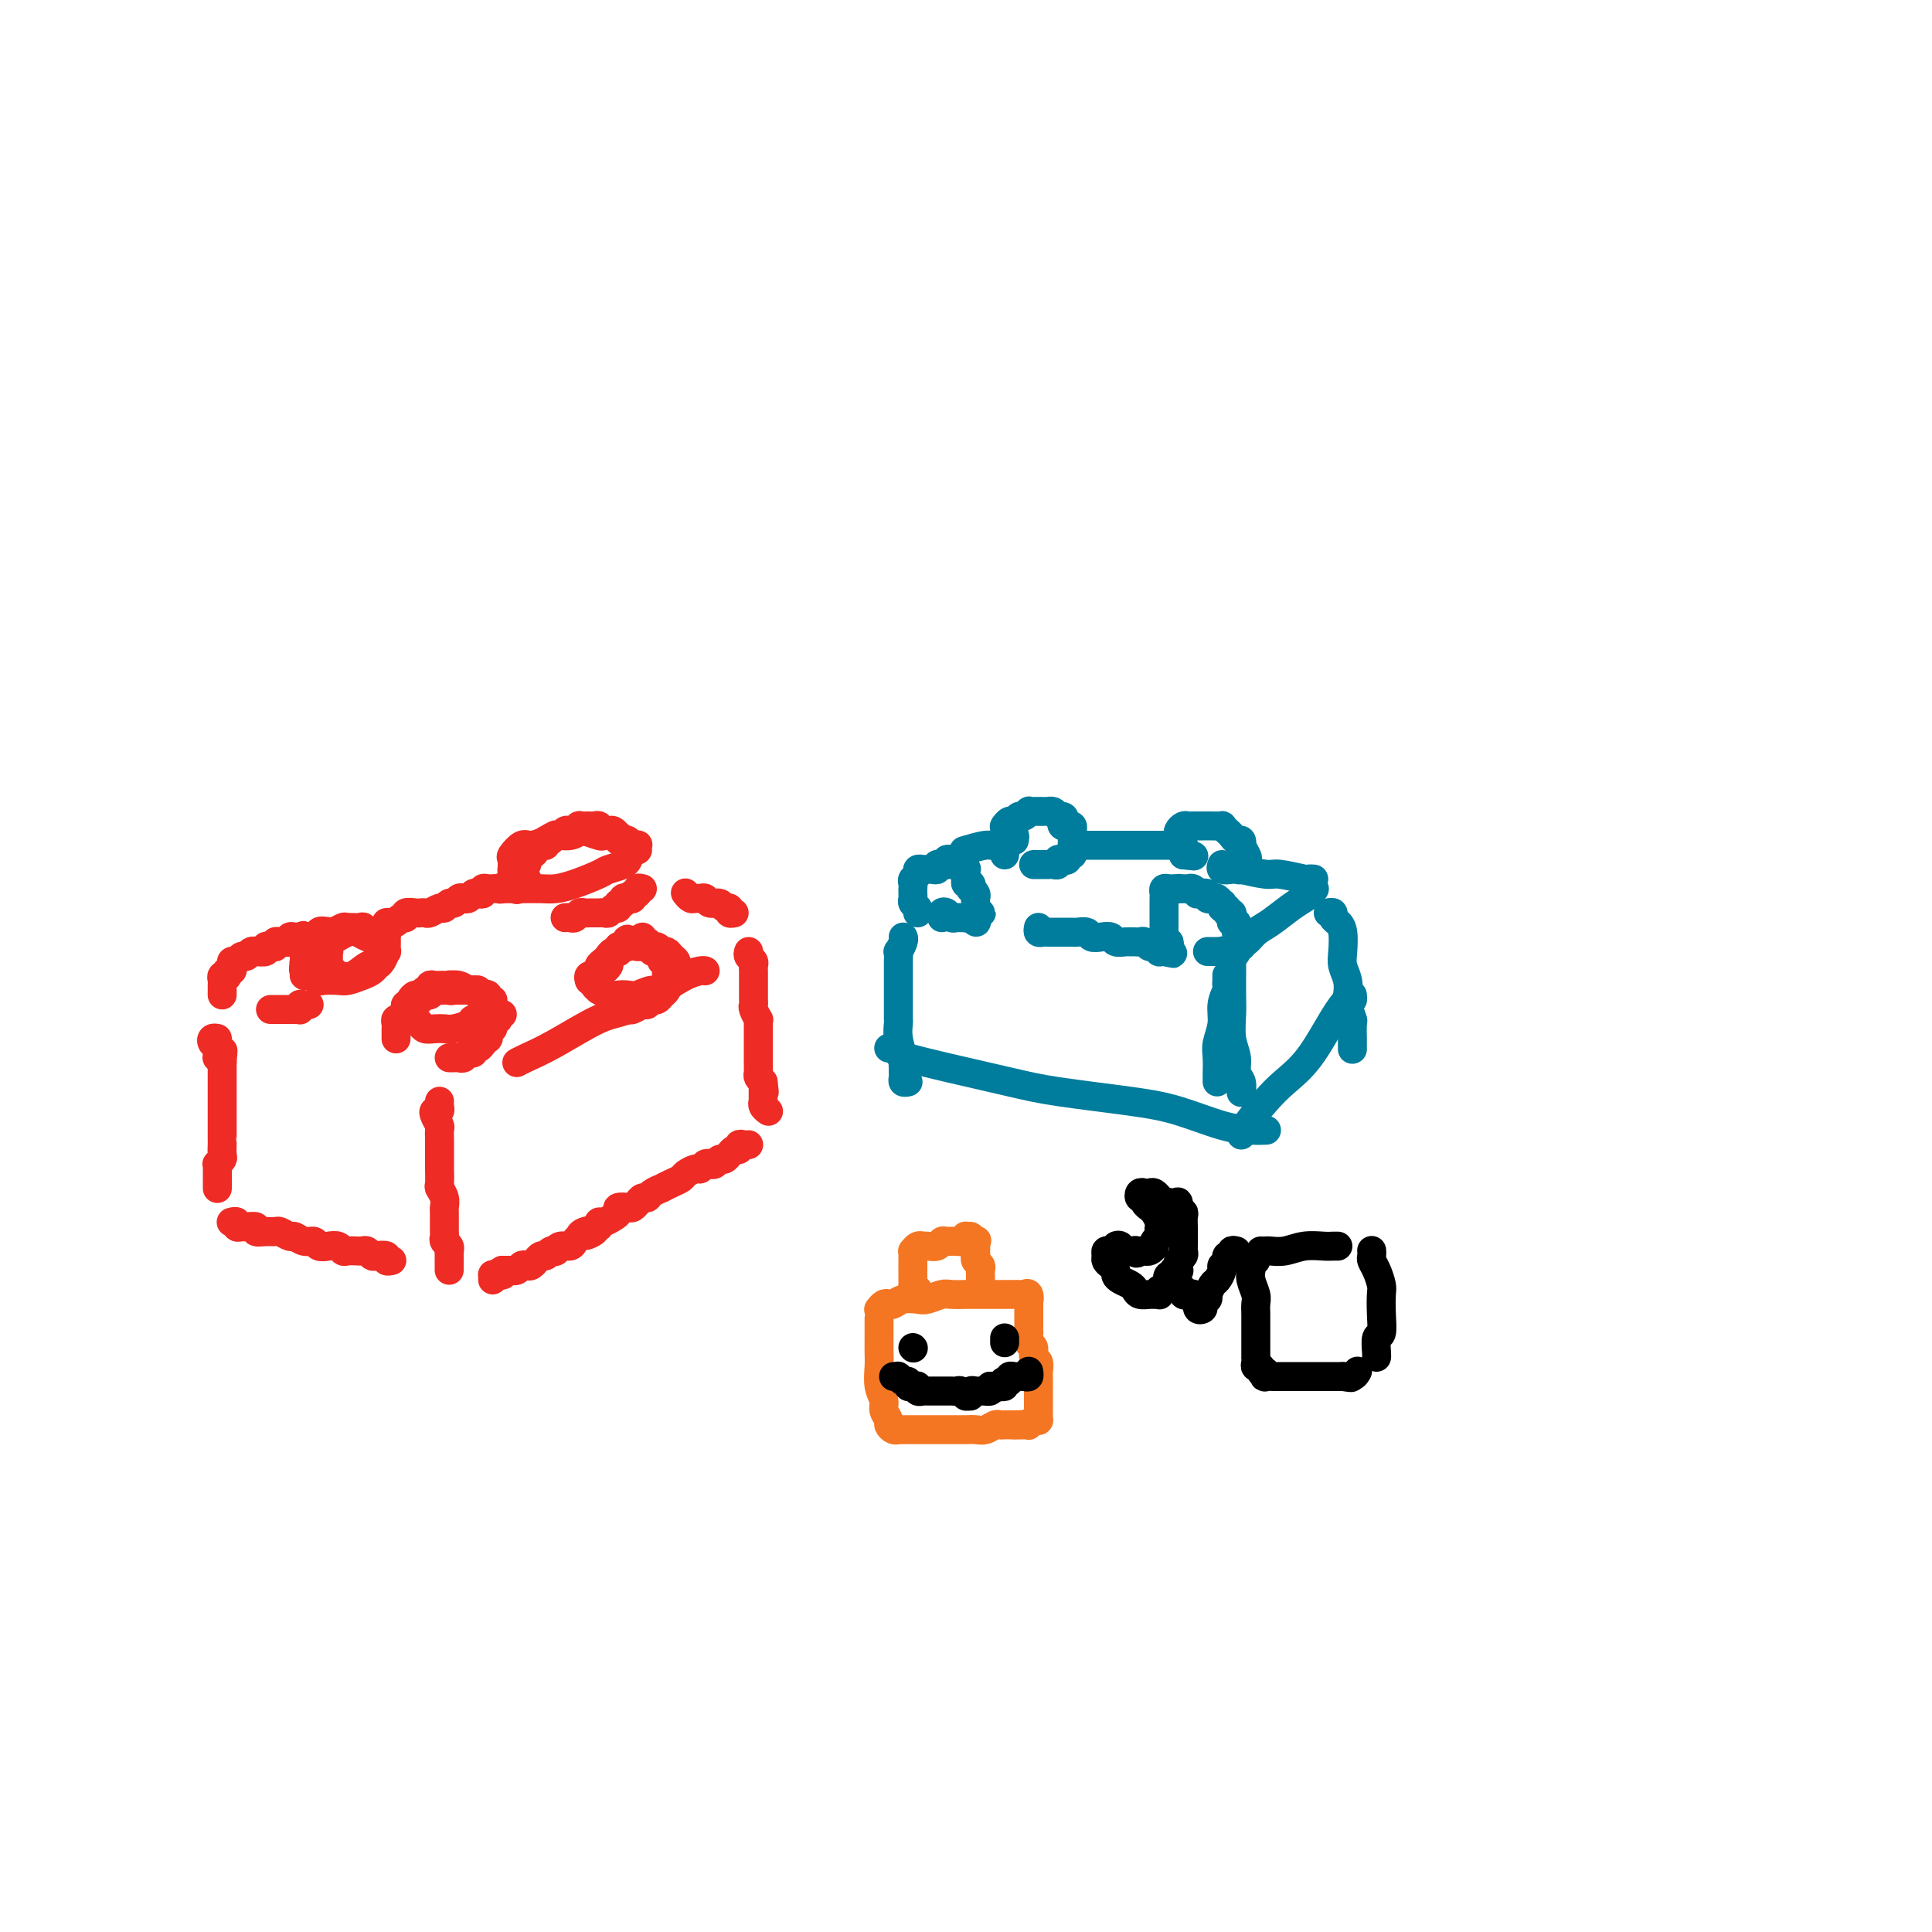 <svg viewBox='0 0 400 400' version='1.1' xmlns='http://www.w3.org/2000/svg' xmlns:xlink='http://www.w3.org/1999/xlink'><g fill='none' stroke='rgb(238,43,36)' stroke-width='6' stroke-linecap='round' stroke-linejoin='round'><path d='M48,253c-0.120,0.031 -0.241,0.061 0,0c0.241,-0.061 0.843,-0.214 1,0c0.157,0.214 -0.131,0.793 0,1c0.131,0.207 0.682,0.041 1,0c0.318,-0.041 0.404,0.042 1,0c0.596,-0.042 1.703,-0.208 2,0c0.297,0.208 -0.215,0.792 0,1c0.215,0.208 1.156,0.041 2,0c0.844,-0.041 1.591,0.046 2,0c0.409,-0.046 0.481,-0.223 1,0c0.519,0.223 1.486,0.848 2,1c0.514,0.152 0.574,-0.169 1,0c0.426,0.169 1.217,0.829 2,1c0.783,0.171 1.558,-0.147 2,0c0.442,0.147 0.551,0.757 1,1c0.449,0.243 1.237,0.118 2,0c0.763,-0.118 1.500,-0.227 2,0c0.500,0.227 0.764,0.792 1,1c0.236,0.208 0.445,0.059 1,0c0.555,-0.059 1.457,-0.030 2,0c0.543,0.030 0.728,0.060 1,0c0.272,-0.060 0.632,-0.208 1,0c0.368,0.208 0.743,0.774 1,1c0.257,0.226 0.395,0.113 1,0c0.605,-0.113 1.678,-0.226 2,0c0.322,0.226 -0.106,0.792 0,1c0.106,0.208 0.744,0.060 1,0c0.256,-0.060 0.128,-0.030 0,0'/><path d='M45,246c0.000,0.058 0.000,0.117 0,0c-0.000,-0.117 -0.001,-0.409 0,-1c0.001,-0.591 0.004,-1.482 0,-2c-0.004,-0.518 -0.015,-0.662 0,-1c0.015,-0.338 0.057,-0.869 0,-1c-0.057,-0.131 -0.211,0.137 0,0c0.211,-0.137 0.789,-0.680 1,-1c0.211,-0.320 0.057,-0.418 0,-1c-0.057,-0.582 -0.015,-1.649 0,-2c0.015,-0.351 0.004,0.013 0,0c-0.004,-0.013 -0.001,-0.402 0,-1c0.001,-0.598 0.000,-1.403 0,-2c-0.000,-0.597 -0.000,-0.986 0,-1c0.000,-0.014 0.000,0.347 0,0c-0.000,-0.347 -0.000,-1.402 0,-2c0.000,-0.598 0.000,-0.738 0,-1c-0.000,-0.262 -0.000,-0.647 0,-1c0.000,-0.353 0.000,-0.673 0,-1c-0.000,-0.327 -0.000,-0.661 0,-1c0.000,-0.339 0.000,-0.682 0,-1c-0.000,-0.318 -0.000,-0.610 0,-1c0.000,-0.390 0.000,-0.878 0,-1c-0.000,-0.122 -0.000,0.122 0,0c0.000,-0.122 0.000,-0.610 0,-1c-0.000,-0.390 -0.000,-0.682 0,-1c0.000,-0.318 0.000,-0.662 0,-1c-0.000,-0.338 -0.000,-0.669 0,-1'/><path d='M46,220c0.216,-4.245 0.255,-1.859 0,-1c-0.255,0.859 -0.804,0.189 -1,0c-0.196,-0.189 -0.039,0.103 0,0c0.039,-0.103 -0.038,-0.602 0,-1c0.038,-0.398 0.193,-0.695 0,-1c-0.193,-0.305 -0.732,-0.618 -1,-1c-0.268,-0.382 -0.264,-0.834 0,-1c0.264,-0.166 0.790,-0.048 1,0c0.210,0.048 0.105,0.024 0,0'/><path d='M46,206c0.002,-0.332 0.004,-0.664 0,-1c-0.004,-0.336 -0.015,-0.678 0,-1c0.015,-0.322 0.056,-0.626 0,-1c-0.056,-0.374 -0.207,-0.817 0,-1c0.207,-0.183 0.774,-0.104 1,0c0.226,0.104 0.112,0.234 0,0c-0.112,-0.234 -0.223,-0.832 0,-1c0.223,-0.168 0.781,0.095 1,0c0.219,-0.095 0.100,-0.546 0,-1c-0.100,-0.454 -0.182,-0.910 0,-1c0.182,-0.090 0.627,0.186 1,0c0.373,-0.186 0.675,-0.834 1,-1c0.325,-0.166 0.673,0.152 1,0c0.327,-0.152 0.631,-0.772 1,-1c0.369,-0.228 0.802,-0.065 1,0c0.198,0.065 0.161,0.031 0,0c-0.161,-0.031 -0.446,-0.060 0,0c0.446,0.060 1.621,0.208 2,0c0.379,-0.208 -0.039,-0.774 0,-1c0.039,-0.226 0.535,-0.113 1,0c0.465,0.113 0.899,0.228 1,0c0.101,-0.228 -0.131,-0.797 0,-1c0.131,-0.203 0.627,-0.040 1,0c0.373,0.040 0.625,-0.042 1,0c0.375,0.042 0.874,0.207 1,0c0.126,-0.207 -0.120,-0.787 0,-1c0.120,-0.213 0.606,-0.061 1,0c0.394,0.061 0.697,0.030 1,0'/><path d='M62,194c1.809,-0.619 0.331,-0.166 0,0c-0.331,0.166 0.485,0.044 1,0c0.515,-0.044 0.730,-0.009 1,0c0.270,0.009 0.594,-0.009 1,0c0.406,0.009 0.892,0.045 1,0c0.108,-0.045 -0.164,-0.169 0,0c0.164,0.169 0.762,0.633 1,1c0.238,0.367 0.116,0.637 0,1c-0.116,0.363 -0.227,0.818 0,1c0.227,0.182 0.793,0.090 1,0c0.207,-0.090 0.054,-0.178 0,0c-0.054,0.178 -0.010,0.622 0,1c0.010,0.378 -0.015,0.689 0,1c0.015,0.311 0.071,0.623 0,1c-0.071,0.377 -0.269,0.819 0,1c0.269,0.181 1.004,0.101 1,0c-0.004,-0.101 -0.747,-0.223 -1,0c-0.253,0.223 -0.016,0.792 0,1c0.016,0.208 -0.188,0.056 0,0c0.188,-0.056 0.768,-0.016 1,0c0.232,0.016 0.116,0.008 0,0'/><path d='M56,209c0.447,-0.000 0.893,-0.000 1,0c0.107,0.000 -0.126,0.000 0,0c0.126,-0.000 0.612,-0.000 1,0c0.388,0.000 0.679,0.001 1,0c0.321,-0.001 0.674,-0.004 1,0c0.326,0.004 0.626,0.015 1,0c0.374,-0.015 0.822,-0.057 1,0c0.178,0.057 0.086,0.211 0,0c-0.086,-0.211 -0.167,-0.789 0,-1c0.167,-0.211 0.584,-0.057 1,0c0.416,0.057 0.833,0.016 1,0c0.167,-0.016 0.083,-0.008 0,0'/><path d='M80,191c0.331,-0.033 0.661,-0.065 1,0c0.339,0.065 0.686,0.228 1,0c0.314,-0.228 0.595,-0.846 1,-1c0.405,-0.154 0.935,0.154 1,0c0.065,-0.154 -0.334,-0.772 0,-1c0.334,-0.228 1.403,-0.065 2,0c0.597,0.065 0.723,0.033 1,0c0.277,-0.033 0.704,-0.065 1,0c0.296,0.065 0.460,0.229 1,0c0.540,-0.229 1.454,-0.850 2,-1c0.546,-0.150 0.724,0.170 1,0c0.276,-0.170 0.651,-0.829 1,-1c0.349,-0.171 0.671,0.147 1,0c0.329,-0.147 0.665,-0.758 1,-1c0.335,-0.242 0.668,-0.117 1,0c0.332,0.117 0.663,0.224 1,0c0.337,-0.224 0.682,-0.778 1,-1c0.318,-0.222 0.611,-0.112 1,0c0.389,0.112 0.875,0.226 1,0c0.125,-0.226 -0.111,-0.793 0,-1c0.111,-0.207 0.569,-0.056 1,0c0.431,0.056 0.837,0.016 1,0c0.163,-0.016 0.085,-0.008 0,0c-0.085,0.008 -0.176,0.016 0,0c0.176,-0.016 0.621,-0.057 1,0c0.379,0.057 0.693,0.211 1,0c0.307,-0.211 0.608,-0.789 1,-1c0.392,-0.211 0.875,-0.057 1,0c0.125,0.057 -0.107,0.016 0,0c0.107,-0.016 0.554,-0.008 1,0'/><path d='M107,183c4.173,-1.419 1.104,-0.968 0,-1c-1.104,-0.032 -0.244,-0.549 0,-1c0.244,-0.451 -0.127,-0.838 0,-1c0.127,-0.162 0.752,-0.099 1,0c0.248,0.099 0.118,0.233 0,0c-0.118,-0.233 -0.225,-0.832 0,-1c0.225,-0.168 0.782,0.096 1,0c0.218,-0.096 0.096,-0.551 0,-1c-0.096,-0.449 -0.167,-0.891 0,-1c0.167,-0.109 0.570,0.115 1,0c0.430,-0.115 0.885,-0.571 1,-1c0.115,-0.429 -0.110,-0.833 0,-1c0.110,-0.167 0.555,-0.096 1,0c0.445,0.096 0.889,0.218 1,0c0.111,-0.218 -0.111,-0.777 0,-1c0.111,-0.223 0.556,-0.112 1,0'/><path d='M114,174c1.322,-1.615 1.128,-1.151 1,-1c-0.128,0.151 -0.189,-0.011 0,0c0.189,0.011 0.629,0.195 1,0c0.371,-0.195 0.672,-0.770 1,-1c0.328,-0.230 0.683,-0.114 1,0c0.317,0.114 0.595,0.227 1,0c0.405,-0.227 0.936,-0.794 1,-1c0.064,-0.206 -0.337,-0.051 0,0c0.337,0.051 1.414,-0.000 2,0c0.586,0.000 0.682,0.053 1,0c0.318,-0.053 0.859,-0.211 1,0c0.141,0.211 -0.116,0.793 0,1c0.116,0.207 0.606,0.040 1,0c0.394,-0.040 0.693,0.046 1,0c0.307,-0.046 0.622,-0.224 1,0c0.378,0.224 0.818,0.849 1,1c0.182,0.151 0.105,-0.170 0,0c-0.105,0.170 -0.238,0.833 0,1c0.238,0.167 0.848,-0.163 1,0c0.152,0.163 -0.156,0.818 0,1c0.156,0.182 0.774,-0.109 1,0c0.226,0.109 0.061,0.617 0,1c-0.061,0.383 -0.016,0.642 0,1c0.016,0.358 0.005,0.817 0,1c-0.005,0.183 -0.002,0.092 0,0'/><path d='M133,184c-0.455,-0.121 -0.909,-0.242 -1,0c-0.091,0.242 0.182,0.848 0,1c-0.182,0.152 -0.818,-0.151 -1,0c-0.182,0.151 0.091,0.757 0,1c-0.091,0.243 -0.545,0.122 -1,0c-0.455,-0.122 -0.909,-0.244 -1,0c-0.091,0.244 0.183,0.854 0,1c-0.183,0.146 -0.822,-0.171 -1,0c-0.178,0.171 0.106,0.830 0,1c-0.106,0.170 -0.602,-0.151 -1,0c-0.398,0.151 -0.698,0.772 -1,1c-0.302,0.228 -0.606,0.061 -1,0c-0.394,-0.061 -0.879,-0.016 -1,0c-0.121,0.016 0.122,0.003 0,0c-0.122,-0.003 -0.610,0.003 -1,0c-0.390,-0.003 -0.682,-0.015 -1,0c-0.318,0.015 -0.663,0.057 -1,0c-0.337,-0.057 -0.665,-0.211 -1,0c-0.335,0.211 -0.677,0.789 -1,1c-0.323,0.211 -0.625,0.057 -1,0c-0.375,-0.057 -0.821,-0.016 -1,0c-0.179,0.016 -0.089,0.008 0,0'/><path d='M82,215c-0.001,0.089 -0.001,0.178 0,0c0.001,-0.178 0.004,-0.622 0,-1c-0.004,-0.378 -0.016,-0.689 0,-1c0.016,-0.311 0.061,-0.622 0,-1c-0.061,-0.378 -0.226,-0.822 0,-1c0.226,-0.178 0.844,-0.090 1,0c0.156,0.090 -0.151,0.183 0,0c0.151,-0.183 0.761,-0.642 1,-1c0.239,-0.358 0.107,-0.617 0,-1c-0.107,-0.383 -0.187,-0.891 0,-1c0.187,-0.109 0.643,0.181 1,0c0.357,-0.181 0.617,-0.833 1,-1c0.383,-0.167 0.890,0.153 1,0c0.110,-0.153 -0.178,-0.777 0,-1c0.178,-0.223 0.821,-0.046 1,0c0.179,0.046 -0.107,-0.040 0,0c0.107,0.040 0.606,0.207 1,0c0.394,-0.207 0.683,-0.788 1,-1c0.317,-0.212 0.662,-0.057 1,0c0.338,0.057 0.668,0.015 1,0c0.332,-0.015 0.666,-0.004 1,0c0.334,0.004 0.667,0.001 1,0c0.333,-0.001 0.667,-0.001 1,0c0.333,0.001 0.664,0.003 1,0c0.336,-0.003 0.678,-0.011 1,0c0.322,0.011 0.625,0.041 1,0c0.375,-0.041 0.821,-0.155 1,0c0.179,0.155 0.089,0.577 0,1'/><path d='M99,206c2.254,-0.159 1.388,-0.056 1,0c-0.388,0.056 -0.300,0.067 0,0c0.300,-0.067 0.812,-0.210 1,0c0.188,0.210 0.054,0.774 0,1c-0.054,0.226 -0.027,0.113 0,0'/><path d='M104,210c-0.415,-0.112 -0.829,-0.223 -1,0c-0.171,0.223 -0.097,0.781 0,1c0.097,0.219 0.219,0.100 0,0c-0.219,-0.100 -0.777,-0.180 -1,0c-0.223,0.180 -0.112,0.622 0,1c0.112,0.378 0.223,0.692 0,1c-0.223,0.308 -0.780,0.608 -1,1c-0.220,0.392 -0.101,0.874 0,1c0.101,0.126 0.186,-0.106 0,0c-0.186,0.106 -0.641,0.549 -1,1c-0.359,0.451 -0.621,0.909 -1,1c-0.379,0.091 -0.875,-0.186 -1,0c-0.125,0.186 0.121,0.834 0,1c-0.121,0.166 -0.611,-0.152 -1,0c-0.389,0.152 -0.679,0.773 -1,1c-0.321,0.227 -0.674,0.061 -1,0c-0.326,-0.061 -0.626,-0.016 -1,0c-0.374,0.016 -0.821,0.005 -1,0c-0.179,-0.005 -0.089,-0.002 0,0'/><path d='M122,203c-0.122,-0.416 -0.244,-0.832 0,-1c0.244,-0.168 0.853,-0.086 1,0c0.147,0.086 -0.168,0.178 0,0c0.168,-0.178 0.818,-0.626 1,-1c0.182,-0.374 -0.105,-0.675 0,-1c0.105,-0.325 0.603,-0.676 1,-1c0.397,-0.324 0.694,-0.623 1,-1c0.306,-0.377 0.621,-0.832 1,-1c0.379,-0.168 0.823,-0.048 1,0c0.177,0.048 0.089,0.024 0,0'/><path d='M132,196c0.446,-0.008 0.893,-0.016 1,0c0.107,0.016 -0.125,0.056 0,0c0.125,-0.056 0.608,-0.208 1,0c0.392,0.208 0.692,0.777 1,1c0.308,0.223 0.622,0.101 1,0c0.378,-0.101 0.819,-0.182 1,0c0.181,0.182 0.101,0.627 0,1c-0.101,0.373 -0.223,0.673 0,1c0.223,0.327 0.792,0.679 1,1c0.208,0.321 0.055,0.611 0,1c-0.055,0.389 -0.014,0.877 0,1c0.014,0.123 -0.000,-0.121 0,0c0.000,0.121 0.015,0.606 0,1c-0.015,0.394 -0.060,0.698 0,1c0.060,0.302 0.223,0.602 0,1c-0.223,0.398 -0.834,0.895 -1,1c-0.166,0.105 0.111,-0.183 0,0c-0.111,0.183 -0.611,0.837 -1,1c-0.389,0.163 -0.668,-0.167 -1,0c-0.332,0.167 -0.716,0.829 -1,1c-0.284,0.171 -0.468,-0.150 -1,0c-0.532,0.150 -1.412,0.771 -2,1c-0.588,0.229 -0.882,0.065 -1,0c-0.118,-0.065 -0.059,-0.033 0,0'/><path d='M142,185c-0.089,-0.114 -0.178,-0.228 0,0c0.178,0.228 0.624,0.797 1,1c0.376,0.203 0.682,0.039 1,0c0.318,-0.039 0.648,0.046 1,0c0.352,-0.046 0.725,-0.224 1,0c0.275,0.224 0.451,0.848 1,1c0.549,0.152 1.471,-0.170 2,0c0.529,0.170 0.664,0.830 1,1c0.336,0.170 0.874,-0.150 1,0c0.126,0.150 -0.158,0.771 0,1c0.158,0.229 0.760,0.065 1,0c0.240,-0.065 0.120,-0.033 0,0'/><path d='M155,197c-0.113,0.334 -0.226,0.668 0,1c0.226,0.332 0.793,0.663 1,1c0.207,0.337 0.056,0.682 0,1c-0.056,0.318 -0.015,0.610 0,1c0.015,0.390 0.004,0.878 0,1c-0.004,0.122 -0.001,-0.121 0,0c0.001,0.121 0.000,0.606 0,1c-0.000,0.394 -0.000,0.697 0,1c0.000,0.303 0.000,0.606 0,1c-0.000,0.394 -0.001,0.878 0,1c0.001,0.122 0.004,-0.117 0,0c-0.004,0.117 -0.015,0.591 0,1c0.015,0.409 0.057,0.753 0,1c-0.057,0.247 -0.211,0.398 0,1c0.211,0.602 0.789,1.654 1,2c0.211,0.346 0.057,-0.014 0,0c-0.057,0.014 -0.015,0.403 0,1c0.015,0.597 0.004,1.403 0,2c-0.004,0.597 -0.001,0.986 0,1c0.001,0.014 0.000,-0.347 0,0c-0.000,0.347 -0.000,1.402 0,2c0.000,0.598 0.000,0.737 0,1c-0.000,0.263 -0.001,0.648 0,1c0.001,0.352 0.003,0.672 0,1c-0.003,0.328 -0.011,0.665 0,1c0.011,0.335 0.041,0.667 0,1c-0.041,0.333 -0.155,0.667 0,1c0.155,0.333 0.577,0.667 1,1'/><path d='M158,224c0.464,4.129 0.124,0.953 0,0c-0.124,-0.953 -0.033,0.318 0,1c0.033,0.682 0.008,0.774 0,1c-0.008,0.226 0.002,0.586 0,1c-0.002,0.414 -0.014,0.882 0,1c0.014,0.118 0.055,-0.113 0,0c-0.055,0.113 -0.207,0.569 0,1c0.207,0.431 0.773,0.837 1,1c0.227,0.163 0.113,0.081 0,0'/><path d='M155,237c-0.304,0.033 -0.607,0.065 -1,0c-0.393,-0.065 -0.875,-0.229 -1,0c-0.125,0.229 0.107,0.850 0,1c-0.107,0.150 -0.553,-0.171 -1,0c-0.447,0.171 -0.893,0.834 -1,1c-0.107,0.166 0.126,-0.166 0,0c-0.126,0.166 -0.611,0.828 -1,1c-0.389,0.172 -0.682,-0.146 -1,0c-0.318,0.146 -0.662,0.756 -1,1c-0.338,0.244 -0.672,0.121 -1,0c-0.328,-0.121 -0.651,-0.240 -1,0c-0.349,0.240 -0.726,0.837 -1,1c-0.274,0.163 -0.446,-0.110 -1,0c-0.554,0.110 -1.492,0.603 -2,1c-0.508,0.397 -0.588,0.697 -1,1c-0.412,0.303 -1.157,0.607 -2,1c-0.843,0.393 -1.784,0.875 -2,1c-0.216,0.125 0.293,-0.107 0,0c-0.293,0.107 -1.388,0.554 -2,1c-0.612,0.446 -0.740,0.890 -1,1c-0.260,0.110 -0.652,-0.115 -1,0c-0.348,0.115 -0.653,0.570 -1,1c-0.347,0.430 -0.736,0.836 -1,1c-0.264,0.164 -0.403,0.086 -1,0c-0.597,-0.086 -1.652,-0.182 -2,0c-0.348,0.182 0.012,0.640 0,1c-0.012,0.360 -0.395,0.622 -1,1c-0.605,0.378 -1.432,0.871 -2,1c-0.568,0.129 -0.877,-0.106 -1,0c-0.123,0.106 -0.062,0.553 0,1'/><path d='M124,254c-4.918,2.874 -1.713,1.557 -1,1c0.713,-0.557 -1.065,-0.356 -2,0c-0.935,0.356 -1.028,0.865 -1,1c0.028,0.135 0.175,-0.104 0,0c-0.175,0.104 -0.673,0.550 -1,1c-0.327,0.450 -0.483,0.904 -1,1c-0.517,0.096 -1.395,-0.166 -2,0c-0.605,0.166 -0.935,0.761 -1,1c-0.065,0.239 0.136,0.121 0,0c-0.136,-0.121 -0.610,-0.244 -1,0c-0.390,0.244 -0.696,0.854 -1,1c-0.304,0.146 -0.606,-0.171 -1,0c-0.394,0.171 -0.879,0.829 -1,1c-0.121,0.171 0.122,-0.147 0,0c-0.122,0.147 -0.611,0.757 -1,1c-0.389,0.243 -0.679,0.118 -1,0c-0.321,-0.118 -0.674,-0.228 -1,0c-0.326,0.228 -0.626,0.793 -1,1c-0.374,0.207 -0.821,0.055 -1,0c-0.179,-0.055 -0.089,-0.015 0,0c0.089,0.015 0.178,0.004 0,0c-0.178,-0.004 -0.622,-0.001 -1,0c-0.378,0.001 -0.689,0.001 -1,0'/><path d='M104,263c-3.050,1.620 -0.674,1.170 0,1c0.674,-0.170 -0.355,-0.059 -1,0c-0.645,0.059 -0.905,0.067 -1,0c-0.095,-0.067 -0.026,-0.210 0,0c0.026,0.210 0.007,0.774 0,1c-0.007,0.226 -0.004,0.113 0,0'/><path d='M91,228c-0.028,0.305 -0.056,0.611 0,1c0.056,0.389 0.197,0.863 0,1c-0.197,0.137 -0.732,-0.061 -1,0c-0.268,0.061 -0.268,0.383 0,1c0.268,0.617 0.804,1.530 1,2c0.196,0.470 0.053,0.497 0,1c-0.053,0.503 -0.014,1.480 0,2c0.014,0.520 0.004,0.581 0,1c-0.004,0.419 -0.002,1.197 0,2c0.002,0.803 0.004,1.632 0,2c-0.004,0.368 -0.015,0.273 0,1c0.015,0.727 0.057,2.274 0,3c-0.057,0.726 -0.211,0.632 0,1c0.211,0.368 0.789,1.198 1,2c0.211,0.802 0.057,1.577 0,2c-0.057,0.423 -0.015,0.495 0,1c0.015,0.505 0.003,1.445 0,2c-0.003,0.555 0.003,0.726 0,1c-0.003,0.274 -0.015,0.652 0,1c0.015,0.348 0.057,0.668 0,1c-0.057,0.332 -0.211,0.677 0,1c0.211,0.323 0.789,0.623 1,1c0.211,0.377 0.057,0.832 0,1c-0.057,0.168 -0.016,0.048 0,0c0.016,-0.048 0.008,-0.024 0,0'/><path d='M93,259c0.000,-0.089 0.000,-0.178 0,0c0.000,0.178 0.000,0.622 0,1c0.000,0.378 0.000,0.689 0,1c0.000,0.311 0.000,0.622 0,1c0.000,0.378 0.000,0.822 0,1c0.000,0.178 0.000,0.089 0,0'/><path d='M123,202c0.034,0.342 0.068,0.684 0,1c-0.068,0.316 -0.237,0.607 0,1c0.237,0.393 0.879,0.890 1,1c0.121,0.110 -0.278,-0.165 0,0c0.278,0.165 1.233,0.772 2,1c0.767,0.228 1.347,0.077 2,0c0.653,-0.077 1.379,-0.081 2,0c0.621,0.081 1.136,0.247 2,0c0.864,-0.247 2.078,-0.906 3,-1c0.922,-0.094 1.554,0.378 2,0c0.446,-0.378 0.708,-1.607 1,-2c0.292,-0.393 0.615,0.049 1,0c0.385,-0.049 0.832,-0.590 1,-1c0.168,-0.410 0.056,-0.688 0,-1c-0.056,-0.312 -0.058,-0.658 0,-1c0.058,-0.342 0.174,-0.679 0,-1c-0.174,-0.321 -0.638,-0.626 -1,-1c-0.362,-0.374 -0.622,-0.817 -1,-1c-0.378,-0.183 -0.875,-0.106 -1,0c-0.125,0.106 0.120,0.240 0,0c-0.120,-0.240 -0.607,-0.854 -1,-1c-0.393,-0.146 -0.693,0.175 -1,0c-0.307,-0.175 -0.621,-0.846 -1,-1c-0.379,-0.154 -0.823,0.207 -1,0c-0.177,-0.207 -0.089,-0.983 0,-1c0.089,-0.017 0.178,0.726 0,1c-0.178,0.274 -0.622,0.078 -1,0c-0.378,-0.078 -0.689,-0.039 -1,0'/><path d='M131,195c-1.631,-0.988 -1.208,-0.457 -1,0c0.208,0.457 0.200,0.841 0,1c-0.200,0.159 -0.592,0.094 -1,0c-0.408,-0.094 -0.831,-0.219 -1,0c-0.169,0.219 -0.084,0.780 0,1c0.084,0.220 0.167,0.100 0,0c-0.167,-0.100 -0.584,-0.181 -1,0c-0.416,0.181 -0.830,0.623 -1,1c-0.170,0.377 -0.097,0.689 0,1c0.097,0.311 0.218,0.622 0,1c-0.218,0.378 -0.777,0.822 -1,1c-0.223,0.178 -0.112,0.089 0,0'/><path d='M94,205c-0.416,0.113 -0.833,0.226 -1,0c-0.167,-0.226 -0.086,-0.792 0,-1c0.086,-0.208 0.177,-0.057 0,0c-0.177,0.057 -0.621,0.019 -1,0c-0.379,-0.019 -0.693,-0.020 -1,0c-0.307,0.020 -0.607,0.062 -1,0c-0.393,-0.062 -0.879,-0.228 -1,0c-0.121,0.228 0.121,0.849 0,1c-0.121,0.151 -0.607,-0.167 -1,0c-0.393,0.167 -0.694,0.818 -1,1c-0.306,0.182 -0.619,-0.106 -1,0c-0.381,0.106 -0.831,0.606 -1,1c-0.169,0.394 -0.056,0.683 0,1c0.056,0.317 0.056,0.663 0,1c-0.056,0.337 -0.167,0.665 0,1c0.167,0.335 0.611,0.678 1,1c0.389,0.322 0.722,0.623 1,1c0.278,0.377 0.502,0.830 1,1c0.498,0.170 1.270,0.056 2,0c0.730,-0.056 1.418,-0.053 2,0c0.582,0.053 1.059,0.155 2,0c0.941,-0.155 2.347,-0.566 3,-1c0.653,-0.434 0.553,-0.889 1,-1c0.447,-0.111 1.441,0.124 2,0c0.559,-0.124 0.682,-0.607 1,-1c0.318,-0.393 0.832,-0.698 1,-1c0.168,-0.302 -0.010,-0.603 0,-1c0.010,-0.397 0.209,-0.890 0,-1c-0.209,-0.110 -0.825,0.163 -1,0c-0.175,-0.163 0.093,-0.761 0,-1c-0.093,-0.239 -0.546,-0.120 -1,0'/><path d='M100,206c-0.485,-0.399 -0.698,0.103 -1,0c-0.302,-0.103 -0.694,-0.812 -1,-1c-0.306,-0.188 -0.527,0.146 -1,0c-0.473,-0.146 -1.199,-0.771 -2,-1c-0.801,-0.229 -1.677,-0.062 -2,0c-0.323,0.062 -0.092,0.018 0,0c0.092,-0.018 0.046,-0.009 0,0'/><path d='M105,184c0.456,0.000 0.911,0.001 1,0c0.089,-0.001 -0.190,-0.002 0,0c0.190,0.002 0.849,0.008 2,0c1.151,-0.008 2.793,-0.030 4,0c1.207,0.030 1.980,0.110 3,0c1.020,-0.110 2.287,-0.411 4,-1c1.713,-0.589 3.871,-1.464 5,-2c1.129,-0.536 1.231,-0.731 2,-1c0.769,-0.269 2.207,-0.611 3,-1c0.793,-0.389 0.941,-0.825 1,-1c0.059,-0.175 0.030,-0.087 0,0'/><path d='M132,176c-0.024,-0.415 -0.048,-0.829 0,-1c0.048,-0.171 0.167,-0.097 0,0c-0.167,0.097 -0.621,0.219 -1,0c-0.379,-0.219 -0.683,-0.777 -1,-1c-0.317,-0.223 -0.646,-0.111 -1,0c-0.354,0.111 -0.732,0.223 -1,0c-0.268,-0.223 -0.424,-0.779 -1,-1c-0.576,-0.221 -1.571,-0.108 -2,0c-0.429,0.108 -0.293,0.210 -1,0c-0.707,-0.210 -2.257,-0.733 -3,-1c-0.743,-0.267 -0.678,-0.277 -1,0c-0.322,0.277 -1.030,0.843 -2,1c-0.970,0.157 -2.201,-0.094 -3,0c-0.799,0.094 -1.167,0.535 -2,1c-0.833,0.465 -2.132,0.955 -3,1c-0.868,0.045 -1.304,-0.355 -2,0c-0.696,0.355 -1.650,1.466 -2,2c-0.350,0.534 -0.094,0.490 0,1c0.094,0.510 0.027,1.574 0,2c-0.027,0.426 -0.013,0.213 0,0'/><path d='M106,180c0.423,0.370 0.845,0.740 1,1c0.155,0.260 0.041,0.410 0,1c-0.041,0.590 -0.011,1.620 0,2c0.011,0.380 0.003,0.108 0,0c-0.003,-0.108 -0.002,-0.054 0,0'/><path d='M146,201c-0.186,-0.053 -0.373,-0.106 -1,0c-0.627,0.106 -1.695,0.370 -3,1c-1.305,0.630 -2.846,1.625 -5,3c-2.154,1.375 -4.921,3.129 -7,4c-2.079,0.871 -3.472,0.861 -6,2c-2.528,1.139 -6.193,3.429 -9,5c-2.807,1.571 -4.756,2.423 -6,3c-1.244,0.577 -1.784,0.879 -2,1c-0.216,0.121 -0.108,0.060 0,0'/><path d='M68,195c-0.304,0.032 -0.607,0.064 -1,0c-0.393,-0.064 -0.875,-0.224 -1,0c-0.125,0.224 0.106,0.833 0,1c-0.106,0.167 -0.550,-0.106 -1,0c-0.450,0.106 -0.906,0.593 -1,1c-0.094,0.407 0.173,0.735 0,1c-0.173,0.265 -0.785,0.467 -1,1c-0.215,0.533 -0.032,1.397 0,2c0.032,0.603 -0.087,0.946 0,1c0.087,0.054 0.378,-0.181 1,0c0.622,0.181 1.574,0.778 2,1c0.426,0.222 0.327,0.071 1,0c0.673,-0.071 2.117,-0.061 3,0c0.883,0.061 1.206,0.172 2,0c0.794,-0.172 2.059,-0.629 3,-1c0.941,-0.371 1.559,-0.658 2,-1c0.441,-0.342 0.707,-0.739 1,-1c0.293,-0.261 0.614,-0.384 1,-1c0.386,-0.616 0.836,-1.724 1,-2c0.164,-0.276 0.042,0.280 0,0c-0.042,-0.280 -0.002,-1.394 0,-2c0.002,-0.606 -0.032,-0.702 0,-1c0.032,-0.298 0.131,-0.798 0,-1c-0.131,-0.202 -0.491,-0.107 -1,0c-0.509,0.107 -1.168,0.224 -2,0c-0.832,-0.224 -1.836,-0.789 -2,-1c-0.164,-0.211 0.513,-0.067 0,0c-0.513,0.067 -2.215,0.056 -3,0c-0.785,-0.056 -0.653,-0.159 -1,0c-0.347,0.159 -1.174,0.579 -2,1'/><path d='M69,193c-2.332,-0.264 -2.664,-0.423 -3,0c-0.336,0.423 -0.678,1.426 -1,2c-0.322,0.574 -0.624,0.717 -1,1c-0.376,0.283 -0.827,0.707 -1,1c-0.173,0.293 -0.069,0.457 0,1c0.069,0.543 0.105,1.465 0,2c-0.105,0.535 -0.349,0.681 0,1c0.349,0.319 1.290,0.810 2,1c0.710,0.190 1.188,0.077 2,0c0.812,-0.077 1.958,-0.120 3,0c1.042,0.120 1.978,0.402 3,0c1.022,-0.402 2.128,-1.488 3,-2c0.872,-0.512 1.510,-0.452 2,-1c0.490,-0.548 0.833,-1.706 1,-2c0.167,-0.294 0.158,0.274 0,0c-0.158,-0.274 -0.467,-1.390 -1,-2c-0.533,-0.610 -1.292,-0.713 -2,-1c-0.708,-0.287 -1.365,-0.757 -2,-1c-0.635,-0.243 -1.248,-0.258 -2,0c-0.752,0.258 -1.643,0.788 -2,1c-0.357,0.212 -0.178,0.106 0,0'/></g>
<g fill='none' stroke='rgb(0,124,156)' stroke-width='6' stroke-linecap='round' stroke-linejoin='round'><path d='M188,224c-0.423,0.089 -0.846,0.178 -1,0c-0.154,-0.178 -0.040,-0.623 0,-1c0.040,-0.377 0.007,-0.688 0,-1c-0.007,-0.312 0.012,-0.627 0,-1c-0.012,-0.373 -0.056,-0.805 0,-1c0.056,-0.195 0.211,-0.153 0,-1c-0.211,-0.847 -0.789,-2.583 -1,-4c-0.211,-1.417 -0.057,-2.515 0,-3c0.057,-0.485 0.015,-0.357 0,-1c-0.015,-0.643 -0.004,-2.055 0,-3c0.004,-0.945 0.001,-1.421 0,-2c-0.001,-0.579 -0.000,-1.259 0,-2c0.000,-0.741 -0.001,-1.542 0,-2c0.001,-0.458 0.004,-0.574 0,-1c-0.004,-0.426 -0.015,-1.161 0,-2c0.015,-0.839 0.057,-1.780 0,-2c-0.057,-0.220 -0.211,0.281 0,0c0.211,-0.281 0.788,-1.345 1,-2c0.212,-0.655 0.061,-0.901 0,-1c-0.061,-0.099 -0.030,-0.049 0,0'/><path d='M190,189c0.113,-0.334 0.227,-0.668 0,-1c-0.227,-0.332 -0.793,-0.663 -1,-1c-0.207,-0.337 -0.055,-0.682 0,-1c0.055,-0.318 0.014,-0.610 0,-1c-0.014,-0.390 0.000,-0.878 0,-1c-0.000,-0.122 -0.015,0.121 0,0c0.015,-0.121 0.060,-0.607 0,-1c-0.060,-0.393 -0.226,-0.694 0,-1c0.226,-0.306 0.844,-0.618 1,-1c0.156,-0.382 -0.151,-0.834 0,-1c0.151,-0.166 0.761,-0.045 1,0c0.239,0.045 0.107,0.013 0,0c-0.107,-0.013 -0.187,-0.007 0,0c0.187,0.007 0.643,0.016 1,0c0.357,-0.016 0.616,-0.057 1,0c0.384,0.057 0.891,0.212 1,0c0.109,-0.212 -0.182,-0.793 0,-1c0.182,-0.207 0.836,-0.042 1,0c0.164,0.042 -0.162,-0.040 0,0c0.162,0.040 0.813,0.203 1,0c0.187,-0.203 -0.089,-0.772 0,-1c0.089,-0.228 0.545,-0.114 1,0'/><path d='M197,178c1.327,-0.374 1.144,-0.310 1,0c-0.144,0.310 -0.249,0.867 0,1c0.249,0.133 0.851,-0.157 1,0c0.149,0.157 -0.156,0.763 0,1c0.156,0.237 0.773,0.106 1,0c0.227,-0.106 0.065,-0.187 0,0c-0.065,0.187 -0.031,0.643 0,1c0.031,0.357 0.060,0.617 0,1c-0.060,0.383 -0.208,0.890 0,1c0.208,0.110 0.774,-0.178 1,0c0.226,0.178 0.113,0.821 0,1c-0.113,0.179 -0.226,-0.107 0,0c0.226,0.107 0.792,0.607 1,1c0.208,0.393 0.059,0.680 0,1c-0.059,0.320 -0.029,0.674 0,1c0.029,0.326 0.057,0.622 0,1c-0.057,0.378 -0.197,0.836 0,1c0.197,0.164 0.733,0.034 1,0c0.267,-0.034 0.264,0.029 0,0c-0.264,-0.029 -0.790,-0.151 -1,0c-0.210,0.151 -0.105,0.576 0,1'/><path d='M202,190c0.611,1.856 -0.361,0.497 -1,0c-0.639,-0.497 -0.945,-0.132 -1,0c-0.055,0.132 0.140,0.032 0,0c-0.140,-0.032 -0.616,0.005 -1,0c-0.384,-0.005 -0.677,-0.050 -1,0c-0.323,0.050 -0.675,0.196 -1,0c-0.325,-0.196 -0.623,-0.733 -1,-1c-0.377,-0.267 -0.832,-0.264 -1,0c-0.168,0.264 -0.048,0.790 0,1c0.048,0.210 0.024,0.105 0,0'/><path d='M215,192c-0.081,0.423 -0.162,0.845 0,1c0.162,0.155 0.567,0.041 1,0c0.433,-0.041 0.893,-0.011 1,0c0.107,0.011 -0.140,0.003 0,0c0.140,-0.003 0.666,-0.001 1,0c0.334,0.001 0.475,-0.001 1,0c0.525,0.001 1.435,0.004 2,0c0.565,-0.004 0.784,-0.015 1,0c0.216,0.015 0.429,0.056 1,0c0.571,-0.056 1.500,-0.207 2,0c0.500,0.207 0.572,0.773 1,1c0.428,0.227 1.214,0.113 2,0c0.786,-0.113 1.573,-0.227 2,0c0.427,0.227 0.496,0.793 1,1c0.504,0.207 1.445,0.054 2,0c0.555,-0.054 0.726,-0.011 1,0c0.274,0.011 0.650,-0.012 1,0c0.350,0.012 0.672,0.060 1,0c0.328,-0.060 0.662,-0.226 1,0c0.338,0.226 0.682,0.845 1,1c0.318,0.155 0.611,-0.154 1,0c0.389,0.154 0.874,0.772 1,1c0.126,0.228 -0.107,0.065 0,0c0.107,-0.065 0.553,-0.033 1,0'/><path d='M241,197c3.962,0.777 0.866,0.218 0,0c-0.866,-0.218 0.496,-0.096 1,0c0.504,0.096 0.149,0.167 0,0c-0.149,-0.167 -0.093,-0.570 0,-1c0.093,-0.430 0.221,-0.885 0,-1c-0.221,-0.115 -0.791,0.110 -1,0c-0.209,-0.110 -0.056,-0.554 0,-1c0.056,-0.446 0.015,-0.893 0,-1c-0.015,-0.107 -0.004,0.126 0,0c0.004,-0.126 0.001,-0.611 0,-1c-0.001,-0.389 -0.000,-0.682 0,-1c0.000,-0.318 0.000,-0.663 0,-1c-0.000,-0.337 0.000,-0.668 0,-1c-0.000,-0.332 -0.001,-0.667 0,-1c0.001,-0.333 0.003,-0.664 0,-1c-0.003,-0.336 -0.012,-0.679 0,-1c0.012,-0.321 0.045,-0.622 0,-1c-0.045,-0.378 -0.167,-0.833 0,-1c0.167,-0.167 0.622,-0.045 1,0c0.378,0.045 0.679,0.013 1,0c0.321,-0.013 0.660,-0.006 1,0'/><path d='M244,184c0.417,-0.154 -0.042,-0.037 0,0c0.042,0.037 0.583,-0.004 1,0c0.417,0.004 0.708,0.053 1,0c0.292,-0.053 0.585,-0.207 1,0c0.415,0.207 0.951,0.774 1,1c0.049,0.226 -0.391,0.112 0,0c0.391,-0.112 1.611,-0.222 2,0c0.389,0.222 -0.053,0.776 0,1c0.053,0.224 0.602,0.117 1,0c0.398,-0.117 0.647,-0.243 1,0c0.353,0.243 0.812,0.854 1,1c0.188,0.146 0.107,-0.172 0,0c-0.107,0.172 -0.239,0.833 0,1c0.239,0.167 0.848,-0.162 1,0c0.152,0.162 -0.152,0.813 0,1c0.152,0.187 0.759,-0.091 1,0c0.241,0.091 0.116,0.550 0,1c-0.116,0.450 -0.224,0.890 0,1c0.224,0.110 0.778,-0.111 1,0c0.222,0.111 0.112,0.554 0,1c-0.112,0.446 -0.225,0.894 0,1c0.225,0.106 0.789,-0.130 1,0c0.211,0.130 0.070,0.626 0,1c-0.070,0.374 -0.070,0.626 0,1c0.070,0.374 0.211,0.870 0,1c-0.211,0.130 -0.775,-0.106 -1,0c-0.225,0.106 -0.113,0.553 0,1'/><path d='M256,197c-0.234,1.238 -1.319,0.332 -2,0c-0.681,-0.332 -0.957,-0.089 -1,0c-0.043,0.089 0.146,0.024 0,0c-0.146,-0.024 -0.627,-0.006 -1,0c-0.373,0.006 -0.639,0.002 -1,0c-0.361,-0.002 -0.817,-0.000 -1,0c-0.183,0.000 -0.091,0.000 0,0'/><path d='M208,177c0.000,-0.311 0.000,-0.622 0,-1c-0.000,-0.378 -0.000,-0.822 0,-1c0.000,-0.178 0.000,-0.089 0,0c-0.000,0.089 -0.000,0.178 0,0c0.000,-0.178 0.000,-0.622 0,-1c-0.000,-0.378 -0.001,-0.689 0,-1c0.001,-0.311 0.003,-0.623 0,-1c-0.003,-0.377 -0.012,-0.818 0,-1c0.012,-0.182 0.045,-0.105 0,0c-0.045,0.105 -0.167,0.239 0,0c0.167,-0.239 0.623,-0.853 1,-1c0.377,-0.147 0.675,0.171 1,0c0.325,-0.171 0.678,-0.830 1,-1c0.322,-0.170 0.615,0.151 1,0c0.385,-0.151 0.864,-0.772 1,-1c0.136,-0.228 -0.069,-0.061 0,0c0.069,0.061 0.414,0.016 1,0c0.586,-0.016 1.414,-0.001 2,0c0.586,0.001 0.930,-0.010 1,0c0.070,0.010 -0.135,0.041 0,0c0.135,-0.041 0.610,-0.155 1,0c0.390,0.155 0.695,0.577 1,1'/><path d='M219,169c1.940,-0.143 1.290,0.501 1,1c-0.290,0.499 -0.221,0.855 0,1c0.221,0.145 0.595,0.080 1,0c0.405,-0.080 0.840,-0.175 1,0c0.160,0.175 0.043,0.621 0,1c-0.043,0.379 -0.012,0.693 0,1c0.012,0.307 0.004,0.608 0,1c-0.004,0.392 -0.005,0.875 0,1c0.005,0.125 0.016,-0.106 0,0c-0.016,0.106 -0.060,0.551 0,1c0.060,0.449 0.222,0.904 0,1c-0.222,0.096 -0.829,-0.167 -1,0c-0.171,0.167 0.095,0.763 0,1c-0.095,0.237 -0.551,0.116 -1,0c-0.449,-0.116 -0.890,-0.227 -1,0c-0.110,0.227 0.111,0.793 0,1c-0.111,0.207 -0.554,0.055 -1,0c-0.446,-0.055 -0.894,-0.015 -1,0c-0.106,0.015 0.129,0.004 0,0c-0.129,-0.004 -0.622,-0.001 -1,0c-0.378,0.001 -0.640,0.000 -1,0c-0.360,-0.000 -0.817,-0.000 -1,0c-0.183,0.000 -0.091,0.000 0,0'/><path d='M224,175c0.303,-0.000 0.606,-0.000 1,0c0.394,0.000 0.878,0.000 1,0c0.122,-0.000 -0.117,-0.000 0,0c0.117,0.000 0.590,0.000 1,0c0.410,-0.000 0.756,-0.000 1,0c0.244,0.000 0.385,0.000 1,0c0.615,-0.000 1.704,-0.000 2,0c0.296,0.000 -0.201,0.000 0,0c0.201,-0.000 1.099,-0.000 2,0c0.901,0.000 1.804,0.000 2,0c0.196,-0.000 -0.316,-0.000 0,0c0.316,0.000 1.461,0.000 2,0c0.539,-0.000 0.473,-0.000 1,0c0.527,0.000 1.646,0.000 2,0c0.354,-0.000 -0.059,-0.000 0,0c0.059,0.000 0.589,0.000 1,0c0.411,-0.000 0.702,-0.001 1,0c0.298,0.001 0.602,0.003 1,0c0.398,-0.003 0.891,-0.012 1,0c0.109,0.012 -0.167,0.044 0,0c0.167,-0.044 0.776,-0.166 1,0c0.224,0.166 0.064,0.619 0,1c-0.064,0.381 -0.032,0.691 0,1'/><path d='M245,177c3.540,0.354 1.891,0.240 1,0c-0.891,-0.240 -1.023,-0.604 -1,-1c0.023,-0.396 0.202,-0.823 0,-1c-0.202,-0.177 -0.786,-0.103 -1,0c-0.214,0.103 -0.058,0.235 0,0c0.058,-0.235 0.019,-0.837 0,-1c-0.019,-0.163 -0.016,0.114 0,0c0.016,-0.114 0.045,-0.619 0,-1c-0.045,-0.381 -0.166,-0.638 0,-1c0.166,-0.362 0.618,-0.829 1,-1c0.382,-0.171 0.693,-0.046 1,0c0.307,0.046 0.610,0.012 1,0c0.390,-0.012 0.869,-0.003 1,0c0.131,0.003 -0.085,-0.000 0,0c0.085,0.000 0.471,0.003 1,0c0.529,-0.003 1.203,-0.012 2,0c0.797,0.012 1.719,0.046 2,0c0.281,-0.046 -0.079,-0.171 0,0c0.079,0.171 0.596,0.638 1,1c0.404,0.362 0.696,0.617 1,1c0.304,0.383 0.620,0.893 1,1c0.380,0.107 0.823,-0.188 1,0c0.177,0.188 0.086,0.858 0,1c-0.086,0.142 -0.167,-0.245 0,0c0.167,0.245 0.584,1.123 1,2'/><path d='M258,177c0.603,0.940 0.110,0.792 0,1c-0.110,0.208 0.163,0.774 0,1c-0.163,0.226 -0.764,0.113 -1,0c-0.236,-0.113 -0.109,-0.225 0,0c0.109,0.225 0.201,0.789 0,1c-0.201,0.211 -0.695,0.070 -1,0c-0.305,-0.070 -0.422,-0.070 -1,0c-0.578,0.070 -1.617,0.211 -2,0c-0.383,-0.211 -0.109,-0.775 0,-1c0.109,-0.225 0.055,-0.113 0,0'/><path d='M272,184c0.117,0.025 0.234,0.050 0,0c-0.234,-0.050 -0.817,-0.175 -1,0c-0.183,0.175 0.036,0.651 0,1c-0.036,0.349 -0.327,0.569 -1,1c-0.673,0.431 -1.728,1.071 -3,2c-1.272,0.929 -2.761,2.148 -4,3c-1.239,0.852 -2.227,1.339 -3,2c-0.773,0.661 -1.331,1.497 -2,2c-0.669,0.503 -1.449,0.674 -2,1c-0.551,0.326 -0.872,0.807 -1,1c-0.128,0.193 -0.064,0.096 0,0'/><path d='M272,182c-0.447,-0.032 -0.895,-0.065 -1,0c-0.105,0.065 0.132,0.227 -1,0c-1.132,-0.227 -3.633,-0.844 -5,-1c-1.367,-0.156 -1.599,0.150 -3,0c-1.401,-0.150 -3.972,-0.757 -5,-1c-1.028,-0.243 -0.514,-0.121 0,0'/><path d='M210,174c0.097,-0.545 0.194,-1.089 0,-1c-0.194,0.089 -0.680,0.812 -1,1c-0.320,0.188 -0.475,-0.160 -1,0c-0.525,0.160 -1.419,0.826 -2,1c-0.581,0.174 -0.849,-0.146 -2,0c-1.151,0.146 -3.186,0.756 -4,1c-0.814,0.244 -0.407,0.122 0,0'/><path d='M254,202c-0.002,-0.086 -0.005,-0.173 0,0c0.005,0.173 0.016,0.604 0,1c-0.016,0.396 -0.061,0.756 0,1c0.061,0.244 0.227,0.371 0,1c-0.227,0.629 -0.845,1.759 -1,3c-0.155,1.241 0.155,2.594 0,4c-0.155,1.406 -0.774,2.864 -1,4c-0.226,1.136 -0.061,1.951 0,3c0.061,1.049 0.016,2.333 0,3c-0.016,0.667 -0.004,0.718 0,1c0.004,0.282 0.001,0.795 0,1c-0.001,0.205 -0.001,0.103 0,0'/><path d='M275,189c0.445,-0.092 0.890,-0.184 1,0c0.110,0.184 -0.115,0.643 0,1c0.115,0.357 0.570,0.612 1,1c0.430,0.388 0.833,0.909 1,2c0.167,1.091 0.096,2.752 0,4c-0.096,1.248 -0.218,2.083 0,3c0.218,0.917 0.776,1.917 1,3c0.224,1.083 0.112,2.249 0,3c-0.112,0.751 -0.226,1.085 0,2c0.226,0.915 0.793,2.410 1,3c0.207,0.590 0.056,0.274 0,1c-0.056,0.726 -0.015,2.494 0,3c0.015,0.506 0.004,-0.248 0,0c-0.004,0.248 -0.001,1.500 0,2c0.001,0.500 0.001,0.250 0,0'/><path d='M255,197c0.000,0.231 0.000,0.461 0,1c-0.000,0.539 -0.001,1.386 0,2c0.001,0.614 0.004,0.996 0,2c-0.004,1.004 -0.016,2.629 0,4c0.016,1.371 0.061,2.488 0,4c-0.061,1.512 -0.226,3.418 0,5c0.226,1.582 0.845,2.841 1,4c0.155,1.159 -0.155,2.219 0,3c0.155,0.781 0.773,1.281 1,2c0.227,0.719 0.061,1.655 0,2c-0.061,0.345 -0.017,0.099 0,0c0.017,-0.099 0.009,-0.049 0,0'/><path d='M280,206c0.054,0.488 0.107,0.976 0,1c-0.107,0.024 -0.376,-0.418 -1,0c-0.624,0.418 -1.603,1.694 -3,4c-1.397,2.306 -3.211,5.641 -5,8c-1.789,2.359 -3.551,3.743 -5,5c-1.449,1.257 -2.584,2.389 -4,4c-1.416,1.611 -3.112,3.703 -4,5c-0.888,1.297 -0.968,1.799 -1,2c-0.032,0.201 -0.016,0.100 0,0'/><path d='M184,217c0.304,0.025 0.608,0.050 1,0c0.392,-0.050 0.872,-0.175 1,0c0.128,0.175 -0.096,0.652 0,1c0.096,0.348 0.512,0.569 2,1c1.488,0.431 4.050,1.073 8,2c3.950,0.927 9.290,2.140 13,3c3.710,0.860 5.791,1.369 10,2c4.209,0.631 10.547,1.384 15,2c4.453,0.616 7.022,1.093 10,2c2.978,0.907 6.365,2.243 9,3c2.635,0.757 4.517,0.935 6,1c1.483,0.065 2.567,0.019 3,0c0.433,-0.019 0.217,-0.009 0,0'/></g>
<g fill='none' stroke='rgb(244,118,35)' stroke-width='6' stroke-linecap='round' stroke-linejoin='round'><path d='M182,273c0.000,0.350 0.000,0.701 0,1c-0.000,0.299 -0.001,0.548 0,1c0.001,0.452 0.004,1.108 0,2c-0.004,0.892 -0.016,2.020 0,3c0.016,0.980 0.061,1.810 0,3c-0.061,1.190 -0.227,2.738 0,4c0.227,1.262 0.848,2.237 1,3c0.152,0.763 -0.166,1.315 0,2c0.166,0.685 0.814,1.504 1,2c0.186,0.496 -0.091,0.669 0,1c0.091,0.331 0.549,0.821 1,1c0.451,0.179 0.894,0.048 1,0c0.106,-0.048 -0.126,-0.013 0,0c0.126,0.013 0.611,0.003 1,0c0.389,-0.003 0.681,-0.001 1,0c0.319,0.001 0.665,0.000 1,0c0.335,-0.000 0.659,-0.000 1,0c0.341,0.000 0.700,0.000 1,0c0.300,-0.000 0.542,-0.000 1,0c0.458,0.000 1.134,0.001 2,0c0.866,-0.001 1.923,-0.004 3,0c1.077,0.004 2.172,0.015 3,0c0.828,-0.015 1.387,-0.057 2,0c0.613,0.057 1.280,0.211 2,0c0.720,-0.211 1.492,-0.789 2,-1c0.508,-0.211 0.752,-0.057 1,0c0.248,0.057 0.499,0.016 1,0c0.501,-0.016 1.250,-0.008 2,0'/><path d='M210,295c3.896,-0.156 1.635,-0.045 1,0c-0.635,0.045 0.355,0.026 1,0c0.645,-0.026 0.943,-0.059 1,0c0.057,0.059 -0.128,0.209 0,0c0.128,-0.209 0.570,-0.777 1,-1c0.430,-0.223 0.847,-0.101 1,0c0.153,0.101 0.041,0.182 0,0c-0.041,-0.182 -0.011,-0.625 0,-1c0.011,-0.375 0.003,-0.680 0,-1c-0.003,-0.320 -0.001,-0.653 0,-1c0.001,-0.347 -0.000,-0.708 0,-1c0.000,-0.292 0.001,-0.516 0,-1c-0.001,-0.484 -0.004,-1.228 0,-2c0.004,-0.772 0.016,-1.573 0,-2c-0.016,-0.427 -0.061,-0.480 0,-1c0.061,-0.520 0.226,-1.506 0,-2c-0.226,-0.494 -0.845,-0.496 -1,-1c-0.155,-0.504 0.155,-1.511 0,-2c-0.155,-0.489 -0.774,-0.460 -1,-1c-0.226,-0.540 -0.061,-1.650 0,-2c0.061,-0.350 0.016,0.060 0,0c-0.016,-0.060 -0.004,-0.590 0,-1c0.004,-0.410 0.001,-0.701 0,-1c-0.001,-0.299 -0.000,-0.605 0,-1c0.000,-0.395 0.000,-0.879 0,-1c-0.000,-0.121 -0.000,0.121 0,0c0.000,-0.121 0.000,-0.606 0,-1c-0.000,-0.394 -0.000,-0.697 0,-1'/><path d='M213,270c-0.322,-3.724 -0.128,-1.534 0,-1c0.128,0.534 0.189,-0.589 0,-1c-0.189,-0.411 -0.628,-0.110 -1,0c-0.372,0.110 -0.677,0.030 -1,0c-0.323,-0.030 -0.662,-0.008 -1,0c-0.338,0.008 -0.673,0.002 -1,0c-0.327,-0.002 -0.645,-0.001 -1,0c-0.355,0.001 -0.747,0.000 -1,0c-0.253,-0.000 -0.366,-0.000 -1,0c-0.634,0.000 -1.788,0.000 -2,0c-0.212,-0.000 0.516,-0.001 0,0c-0.516,0.001 -2.278,0.004 -3,0c-0.722,-0.004 -0.405,-0.015 -1,0c-0.595,0.015 -2.102,0.056 -3,0c-0.898,-0.056 -1.186,-0.207 -2,0c-0.814,0.207 -2.155,0.774 -3,1c-0.845,0.226 -1.196,0.112 -2,0c-0.804,-0.112 -2.061,-0.223 -3,0c-0.939,0.223 -1.558,0.778 -2,1c-0.442,0.222 -0.706,0.111 -1,0c-0.294,-0.111 -0.618,-0.222 -1,0c-0.382,0.222 -0.824,0.778 -1,1c-0.176,0.222 -0.088,0.111 0,0'/><path d='M190,267c-0.423,0.089 -0.845,0.178 -1,0c-0.155,-0.178 -0.041,-0.624 0,-1c0.041,-0.376 0.011,-0.682 0,-1c-0.011,-0.318 -0.003,-0.650 0,-1c0.003,-0.350 0.000,-0.720 0,-1c-0.000,-0.280 0.003,-0.471 0,-1c-0.003,-0.529 -0.011,-1.396 0,-2c0.011,-0.604 0.041,-0.946 0,-1c-0.041,-0.054 -0.153,0.182 0,0c0.153,-0.182 0.569,-0.780 1,-1c0.431,-0.220 0.875,-0.063 1,0c0.125,0.063 -0.069,0.031 0,0c0.069,-0.031 0.402,-0.061 1,0c0.598,0.061 1.460,0.214 2,0c0.540,-0.214 0.758,-0.793 1,-1c0.242,-0.207 0.509,-0.041 1,0c0.491,0.041 1.207,-0.042 2,0c0.793,0.042 1.663,0.210 2,0c0.337,-0.210 0.142,-0.799 0,-1c-0.142,-0.201 -0.231,-0.016 0,0c0.231,0.016 0.780,-0.138 1,0c0.220,0.138 0.110,0.569 0,1'/><path d='M201,257c1.773,-0.203 1.206,-0.209 1,0c-0.206,0.209 -0.051,0.633 0,1c0.051,0.367 -0.000,0.676 0,1c0.000,0.324 0.053,0.664 0,1c-0.053,0.336 -0.210,0.667 0,1c0.210,0.333 0.788,0.666 1,1c0.212,0.334 0.057,0.668 0,1c-0.057,0.332 -0.015,0.664 0,1c0.015,0.336 0.004,0.678 0,1c-0.004,0.322 -0.001,0.625 0,1c0.001,0.375 0.000,0.821 0,1c-0.000,0.179 -0.000,0.089 0,0'/></g>
<g fill='none' stroke='rgb(0,0,0)' stroke-width='6' stroke-linecap='round' stroke-linejoin='round'><path d='M189,279c0.000,0.000 0.100,0.100 0.1,0.1'/><path d='M208,277c0.000,0.417 0.000,0.833 0,1c0.000,0.167 0.000,0.083 0,0'/><path d='M185,285c0.417,-0.009 0.834,-0.017 1,0c0.166,0.017 0.082,0.061 0,0c-0.082,-0.061 -0.163,-0.226 0,0c0.163,0.226 0.570,0.844 1,1c0.430,0.156 0.885,-0.151 1,0c0.115,0.151 -0.109,0.758 0,1c0.109,0.242 0.550,0.117 1,0c0.450,-0.117 0.908,-0.228 1,0c0.092,0.228 -0.183,0.793 0,1c0.183,0.207 0.822,0.055 1,0c0.178,-0.055 -0.107,-0.015 0,0c0.107,0.015 0.606,0.004 1,0c0.394,-0.004 0.683,-0.001 1,0c0.317,0.001 0.662,0.001 1,0c0.338,-0.001 0.668,-0.001 1,0c0.332,0.001 0.668,0.004 1,0c0.332,-0.004 0.662,-0.015 1,0c0.338,0.015 0.683,0.058 1,0c0.317,-0.058 0.606,-0.215 1,0c0.394,0.215 0.893,0.804 1,1c0.107,0.196 -0.179,-0.000 0,0c0.179,0.000 0.823,0.196 1,0c0.177,-0.196 -0.111,-0.785 0,-1c0.111,-0.215 0.622,-0.057 1,0c0.378,0.057 0.623,0.012 1,0c0.377,-0.012 0.884,0.007 1,0c0.116,-0.007 -0.161,-0.040 0,0c0.161,0.040 0.760,0.154 1,0c0.240,-0.154 0.120,-0.577 0,-1'/><path d='M205,287c3.276,0.314 1.465,0.098 1,0c-0.465,-0.098 0.415,-0.078 1,0c0.585,0.078 0.874,0.213 1,0c0.126,-0.213 0.089,-0.775 0,-1c-0.089,-0.225 -0.230,-0.113 0,0c0.230,0.113 0.831,0.226 1,0c0.169,-0.226 -0.096,-0.793 0,-1c0.096,-0.207 0.551,-0.054 1,0c0.449,0.054 0.891,0.011 1,0c0.109,-0.011 -0.114,0.011 0,0c0.114,-0.011 0.567,-0.055 1,0c0.433,0.055 0.848,0.211 1,0c0.152,-0.211 0.041,-0.788 0,-1c-0.041,-0.212 -0.012,-0.061 0,0c0.012,0.061 0.006,0.030 0,0'/><path d='M261,259c0.376,0.008 0.751,0.016 1,0c0.249,-0.016 0.371,-0.057 1,0c0.629,0.057 1.766,0.211 3,0c1.234,-0.211 2.565,-0.789 4,-1c1.435,-0.211 2.972,-0.057 4,0c1.028,0.057 1.546,0.015 2,0c0.454,-0.015 0.844,-0.004 1,0c0.156,0.004 0.078,0.002 0,0'/><path d='M260,261c-0.423,-0.080 -0.846,-0.160 -1,0c-0.154,0.160 -0.037,0.560 0,1c0.037,0.440 -0.004,0.919 0,1c0.004,0.081 0.054,-0.235 0,0c-0.054,0.235 -0.211,1.021 0,2c0.211,0.979 0.788,2.150 1,3c0.212,0.850 0.057,1.379 0,2c-0.057,0.621 -0.015,1.335 0,2c0.015,0.665 0.004,1.282 0,2c-0.004,0.718 -0.001,1.537 0,2c0.001,0.463 0.001,0.572 0,1c-0.001,0.428 -0.001,1.177 0,2c0.001,0.823 0.004,1.722 0,2c-0.004,0.278 -0.016,-0.065 0,0c0.016,0.065 0.061,0.538 0,1c-0.061,0.462 -0.226,0.912 0,1c0.226,0.088 0.843,-0.187 1,0c0.157,0.187 -0.147,0.835 0,1c0.147,0.165 0.746,-0.152 1,0c0.254,0.152 0.164,0.773 0,1c-0.164,0.227 -0.402,0.061 0,0c0.402,-0.061 1.444,-0.016 2,0c0.556,0.016 0.627,0.004 1,0c0.373,-0.004 1.047,-0.001 2,0c0.953,0.001 2.183,0.000 3,0c0.817,-0.000 1.220,-0.000 2,0c0.780,0.000 1.937,0.000 3,0c1.063,-0.000 2.031,-0.000 3,0'/><path d='M278,285c2.967,0.448 1.383,0.069 1,0c-0.383,-0.069 0.435,0.174 1,0c0.565,-0.174 0.876,-0.764 1,-1c0.124,-0.236 0.062,-0.118 0,0'/><path d='M284,259c-0.006,-0.093 -0.012,-0.187 0,0c0.012,0.187 0.042,0.653 0,1c-0.042,0.347 -0.155,0.573 0,1c0.155,0.427 0.578,1.054 1,2c0.422,0.946 0.841,2.212 1,3c0.159,0.788 0.057,1.097 0,2c-0.057,0.903 -0.068,2.400 0,4c0.068,1.600 0.214,3.305 0,4c-0.214,0.695 -0.789,0.382 -1,1c-0.211,0.618 -0.057,2.166 0,3c0.057,0.834 0.016,0.952 0,1c-0.016,0.048 -0.008,0.024 0,0'/><path d='M256,259c-0.455,-0.119 -0.911,-0.239 -1,0c-0.089,0.239 0.187,0.836 0,1c-0.187,0.164 -0.838,-0.107 -1,0c-0.162,0.107 0.164,0.591 0,1c-0.164,0.409 -0.818,0.744 -1,1c-0.182,0.256 0.109,0.432 0,1c-0.109,0.568 -0.617,1.529 -1,2c-0.383,0.471 -0.642,0.451 -1,1c-0.358,0.549 -0.814,1.667 -1,2c-0.186,0.333 -0.101,-0.117 0,0c0.101,0.117 0.220,0.803 0,1c-0.220,0.197 -0.777,-0.095 -1,0c-0.223,0.095 -0.113,0.576 0,1c0.113,0.424 0.227,0.789 0,1c-0.227,0.211 -0.797,0.268 -1,0c-0.203,-0.268 -0.040,-0.860 0,-1c0.040,-0.140 -0.045,0.172 0,0c0.045,-0.172 0.218,-0.830 0,-1c-0.218,-0.170 -0.828,0.146 -1,0c-0.172,-0.146 0.094,-0.756 0,-1c-0.094,-0.244 -0.547,-0.122 -1,0c-0.453,0.122 -0.905,0.243 -1,0c-0.095,-0.243 0.168,-0.850 0,-1c-0.168,-0.150 -0.766,0.156 -1,0c-0.234,-0.156 -0.104,-0.774 0,-1c0.104,-0.226 0.182,-0.061 0,0c-0.182,0.061 -0.623,0.017 -1,0c-0.377,-0.017 -0.688,-0.009 -1,0'/><path d='M242,266c-0.800,-1.017 0.699,-1.061 1,-1c0.301,0.061 -0.595,0.226 -1,0c-0.405,-0.226 -0.319,-0.844 0,-1c0.319,-0.156 0.870,0.152 1,0c0.130,-0.152 -0.162,-0.762 0,-1c0.162,-0.238 0.779,-0.105 1,0c0.221,0.105 0.045,0.183 0,0c-0.045,-0.183 0.040,-0.625 0,-1c-0.040,-0.375 -0.207,-0.681 0,-1c0.207,-0.319 0.787,-0.649 1,-1c0.213,-0.351 0.057,-0.723 0,-1c-0.057,-0.277 -0.016,-0.459 0,-1c0.016,-0.541 0.005,-1.441 0,-2c-0.005,-0.559 -0.005,-0.776 0,-1c0.005,-0.224 0.015,-0.456 0,-1c-0.015,-0.544 -0.057,-1.400 0,-2c0.057,-0.600 0.211,-0.944 0,-1c-0.211,-0.056 -0.788,0.177 -1,0c-0.212,-0.177 -0.061,-0.765 0,-1c0.061,-0.235 0.030,-0.118 0,0'/><path d='M244,250c0.132,-2.410 -0.538,-0.434 -1,0c-0.462,0.434 -0.715,-0.672 -1,-1c-0.285,-0.328 -0.601,0.122 -1,0c-0.399,-0.122 -0.880,-0.817 -1,-1c-0.120,-0.183 0.122,0.146 0,0c-0.122,-0.146 -0.608,-0.767 -1,-1c-0.392,-0.233 -0.689,-0.077 -1,0c-0.311,0.077 -0.634,0.076 -1,0c-0.366,-0.076 -0.774,-0.227 -1,0c-0.226,0.227 -0.272,0.831 0,1c0.272,0.169 0.860,-0.096 1,0c0.140,0.096 -0.169,0.554 0,1c0.169,0.446 0.816,0.879 1,1c0.184,0.121 -0.095,-0.070 0,0c0.095,0.070 0.562,0.400 1,1c0.438,0.600 0.845,1.470 1,2c0.155,0.530 0.056,0.719 0,1c-0.056,0.281 -0.071,0.653 0,1c0.071,0.347 0.226,0.667 0,1c-0.226,0.333 -0.834,0.678 -1,1c-0.166,0.322 0.110,0.623 0,1c-0.110,0.377 -0.607,0.832 -1,1c-0.393,0.168 -0.684,0.048 -1,0c-0.316,-0.048 -0.658,-0.024 -1,0'/><path d='M236,259c-0.862,0.928 -1.018,0.248 -1,0c0.018,-0.248 0.211,-0.066 0,0c-0.211,0.066 -0.826,0.014 -1,0c-0.174,-0.014 0.093,0.009 0,0c-0.093,-0.009 -0.547,-0.051 -1,0c-0.453,0.051 -0.905,0.196 -1,0c-0.095,-0.196 0.168,-0.732 0,-1c-0.168,-0.268 -0.767,-0.269 -1,0c-0.233,0.269 -0.101,0.807 0,1c0.101,0.193 0.170,0.041 0,0c-0.170,-0.041 -0.579,0.031 -1,0c-0.421,-0.031 -0.855,-0.163 -1,0c-0.145,0.163 -0.001,0.621 0,1c0.001,0.379 -0.141,0.679 0,1c0.141,0.321 0.566,0.663 1,1c0.434,0.337 0.876,0.667 1,1c0.124,0.333 -0.070,0.667 0,1c0.070,0.333 0.404,0.664 1,1c0.596,0.336 1.455,0.679 2,1c0.545,0.321 0.777,0.622 1,1c0.223,0.378 0.438,0.834 1,1c0.562,0.166 1.471,0.041 2,0c0.529,-0.041 0.678,0.003 1,0c0.322,-0.003 0.818,-0.052 1,0c0.182,0.052 0.049,0.206 0,0c-0.049,-0.206 -0.014,-0.773 0,-1c0.014,-0.227 0.007,-0.113 0,0'/></g>
</svg>